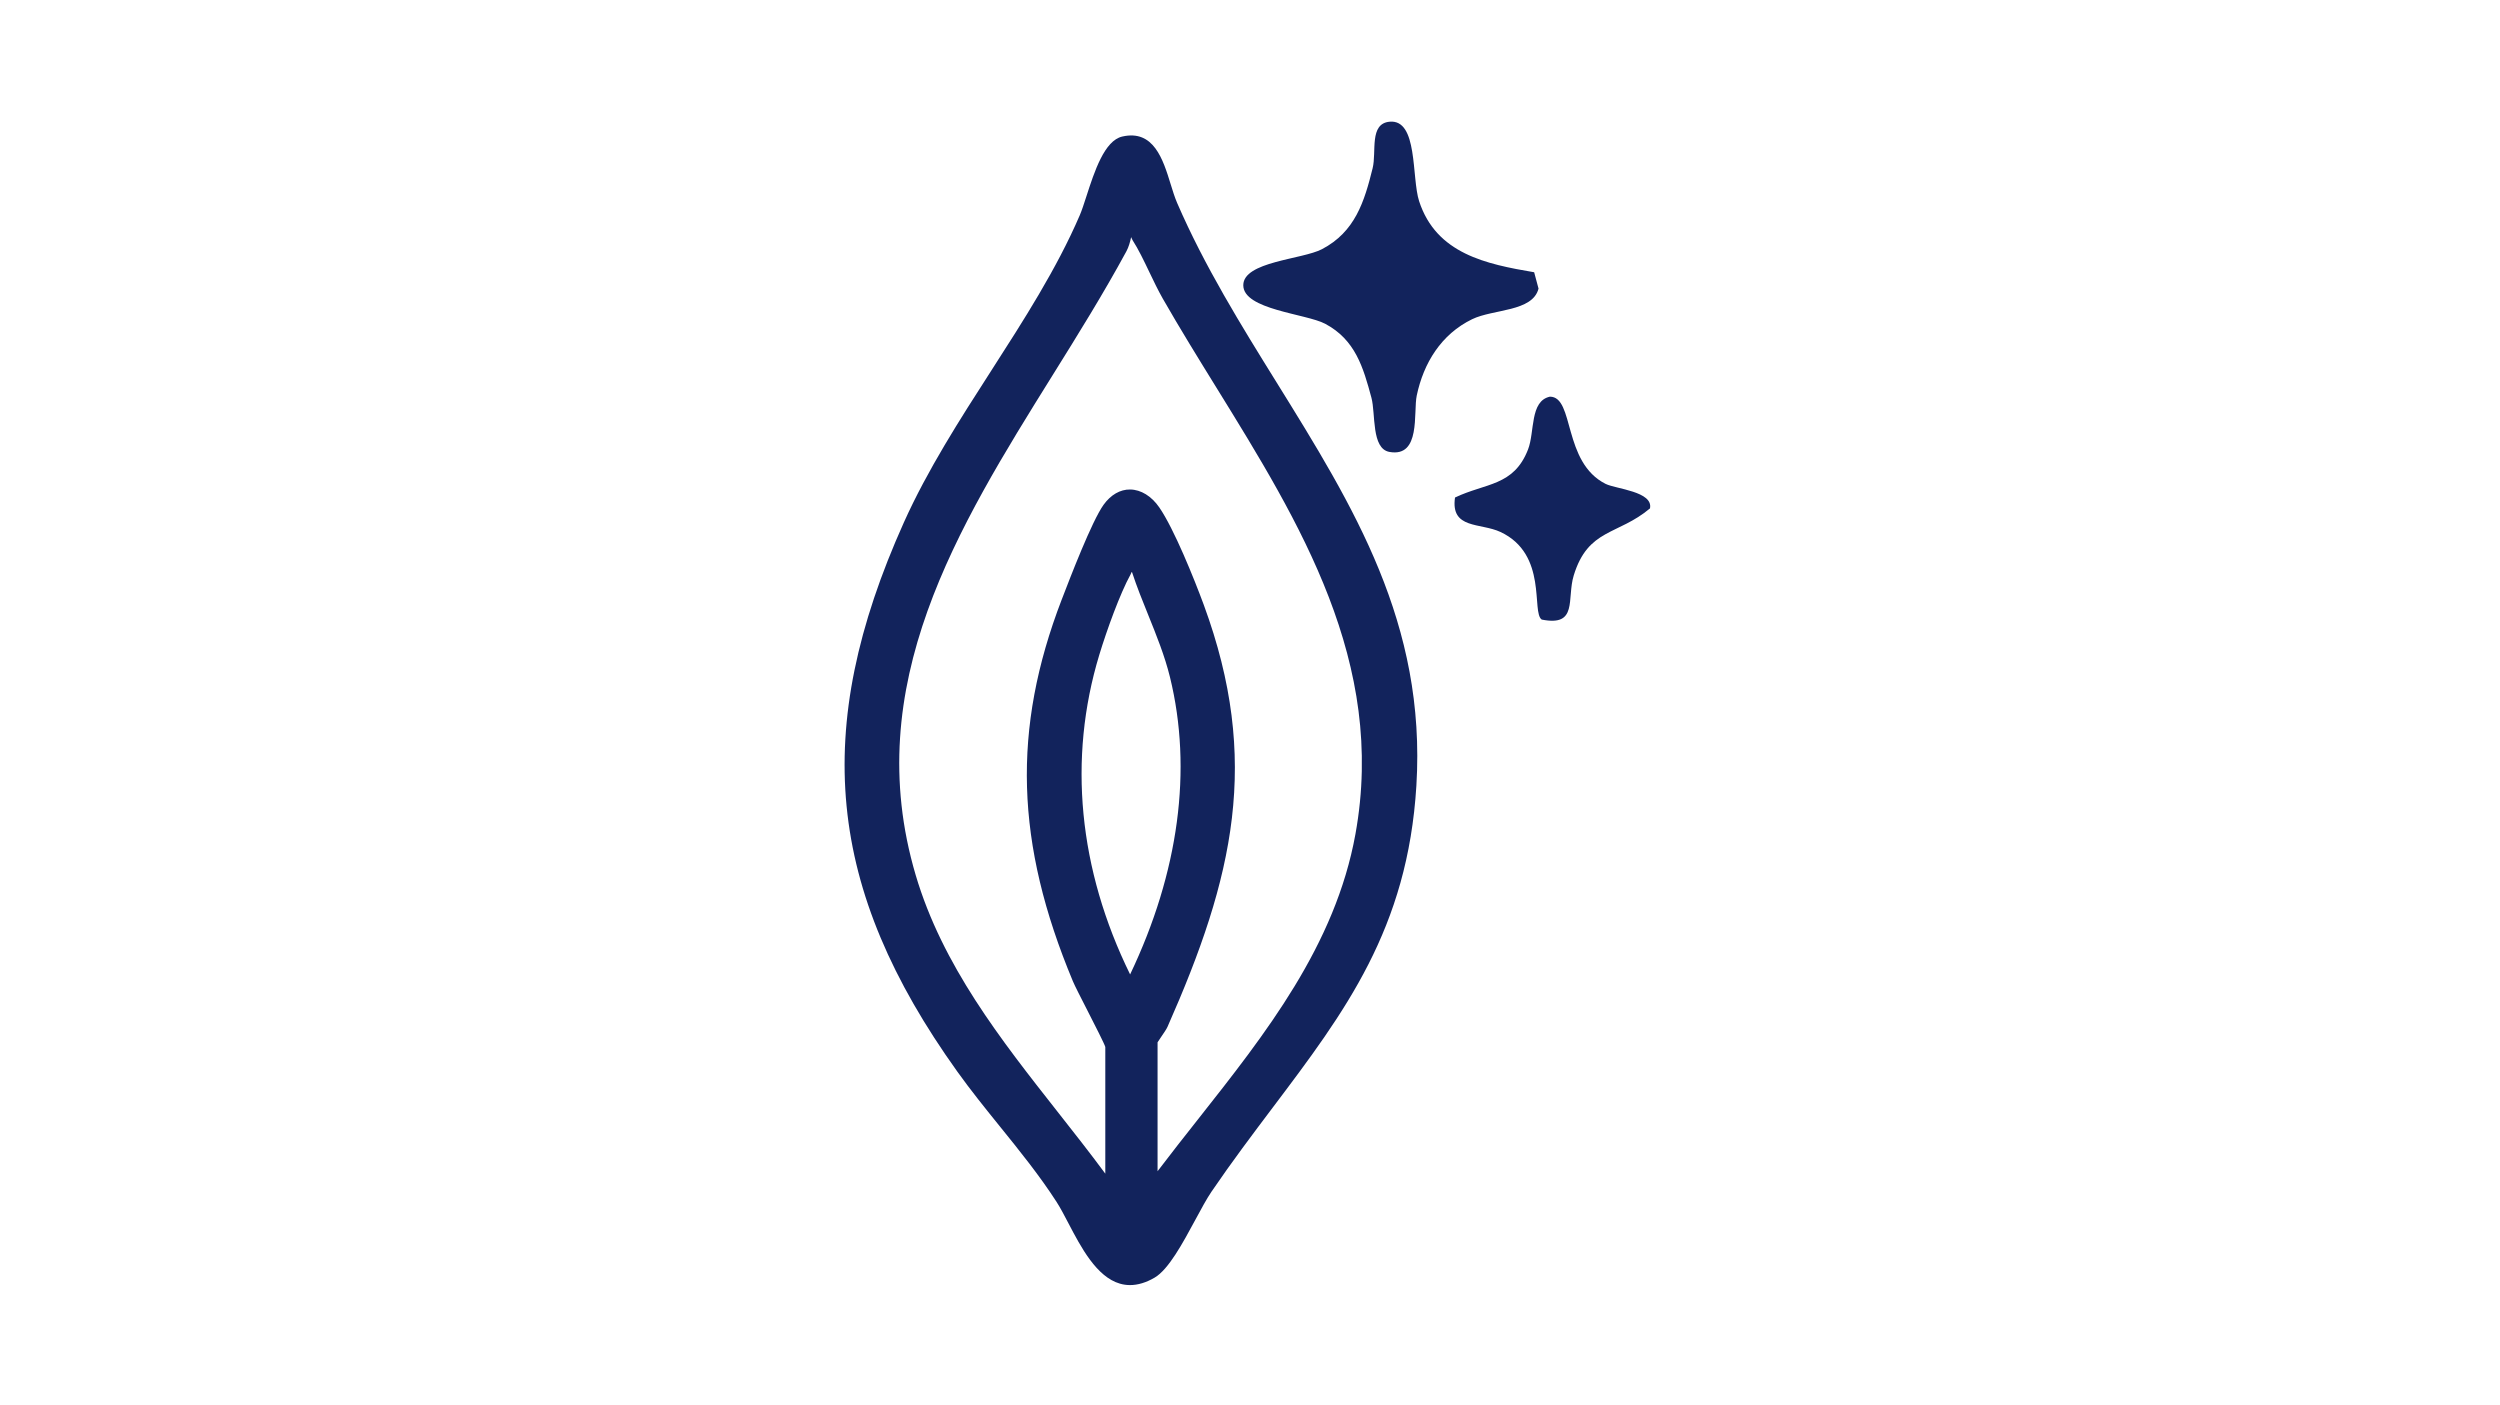 <svg xmlns="http://www.w3.org/2000/svg" fill="none" viewBox="0 0 370 208" height="208" width="370">
<path fill="#12235C" d="M227.705 42.723L227.055 40.293C219.947 39.086 212.573 37.565 210.031 29.78C208.889 26.279 209.895 17.6 205.651 18.014C202.617 18.308 203.755 22.448 203.151 24.89C201.929 29.85 200.547 34.319 195.649 36.88C192.736 38.405 184.007 38.703 184.007 42.216C184.007 45.845 193.293 46.418 196.125 47.919C200.594 50.291 201.762 54.38 202.973 58.869C203.608 61.233 202.942 66.39 205.624 66.882C210.325 67.745 209.152 61.035 209.679 58.532C210.692 53.727 213.289 49.474 217.877 47.242C220.996 45.725 226.819 46.162 227.701 42.719L227.705 42.723Z"></path>
<path fill="#12235C" d="M237.663 71.633C231.236 68.429 233.058 58.714 229.386 58.706C226.392 59.36 227.166 63.914 226.148 66.526C224.028 71.981 219.857 71.466 215.341 73.633C214.66 78.361 219.106 77.336 222.081 78.737C229.112 82.041 226.608 90.654 228.179 91.698C233.584 92.774 231.851 88.622 232.915 85.156C235.047 78.203 239.431 79.243 244.198 75.243C244.712 72.74 239.141 72.364 237.663 71.629V71.633Z"></path>
<path fill="#12235C" d="M174.206 30.009C173.858 29.204 173.56 28.241 173.246 27.224C172.136 23.621 170.751 19.137 166.092 20.209C163.457 20.816 161.979 25.37 160.795 29.034C160.432 30.16 160.114 31.135 159.817 31.832C156.412 39.76 151.467 47.448 146.689 54.884C142.053 62.092 137.263 69.548 133.762 77.344C120.007 107.984 122.301 131.524 141.678 158.589C143.674 161.379 145.88 164.11 148.012 166.749C150.898 170.32 153.881 174.012 156.385 177.904C156.938 178.763 157.514 179.869 158.126 181.038C159.979 184.578 162.285 188.985 165.76 189.983C166.243 190.123 166.738 190.192 167.241 190.192C168.406 190.192 169.625 189.825 170.882 189.09C172.948 187.882 175.042 183.99 176.895 180.558C177.766 178.945 178.586 177.42 179.298 176.372C182.32 171.938 185.392 167.863 188.363 163.921C199.077 149.713 208.332 137.444 209.624 116.288C211.091 92.291 200.327 74.95 188.932 56.59C183.685 48.14 178.265 39.4 174.206 30.013V30.009ZM162.691 96.93C163.829 93.185 165.76 87.861 167.319 85.025C167.392 84.889 167.431 84.769 167.458 84.68C167.481 84.68 167.508 84.684 167.543 84.688C168.247 86.84 169.106 88.964 169.938 91.018C171.138 93.986 172.38 97.058 173.157 100.219C176.512 113.904 174.469 129.102 167.257 144.215C159.612 128.638 158.033 112.306 162.691 96.93ZM171.323 154.259C171.401 154.12 171.645 153.768 171.842 153.478C172.237 152.898 172.647 152.302 172.79 151.973C182.594 129.83 186.614 112.515 178.164 89.532C176.736 85.652 173.746 78.246 171.575 75.097C170.426 73.429 168.855 72.462 167.261 72.446C165.794 72.423 164.39 73.232 163.334 74.702C161.6 77.109 158.37 85.52 157.155 88.685L157.128 88.751C149.765 107.915 150.26 124.804 158.787 145.225C159.066 145.89 159.956 147.635 160.904 149.485C162.003 151.636 163.508 154.584 163.585 154.956V173.702C161.291 170.599 158.861 167.511 156.505 164.52C148.132 153.884 139.473 142.88 135.518 129.501C127.215 101.403 141.732 78.091 155.777 55.546C159.515 49.548 163.376 43.346 166.704 37.198C167.052 36.556 167.249 35.821 167.396 35.151C167.416 35.151 167.435 35.148 167.45 35.148C167.477 35.244 167.516 35.38 167.609 35.527C168.476 36.865 169.304 38.595 170.101 40.266C170.739 41.597 171.397 42.971 172.078 44.17C174.604 48.589 177.355 53.042 180.017 57.349C192.391 77.372 205.186 98.076 200.609 123.426C197.634 139.905 187.311 152.979 177.332 165.623C175.34 168.146 173.289 170.746 171.32 173.342V154.259H171.323Z"></path>
</svg>
